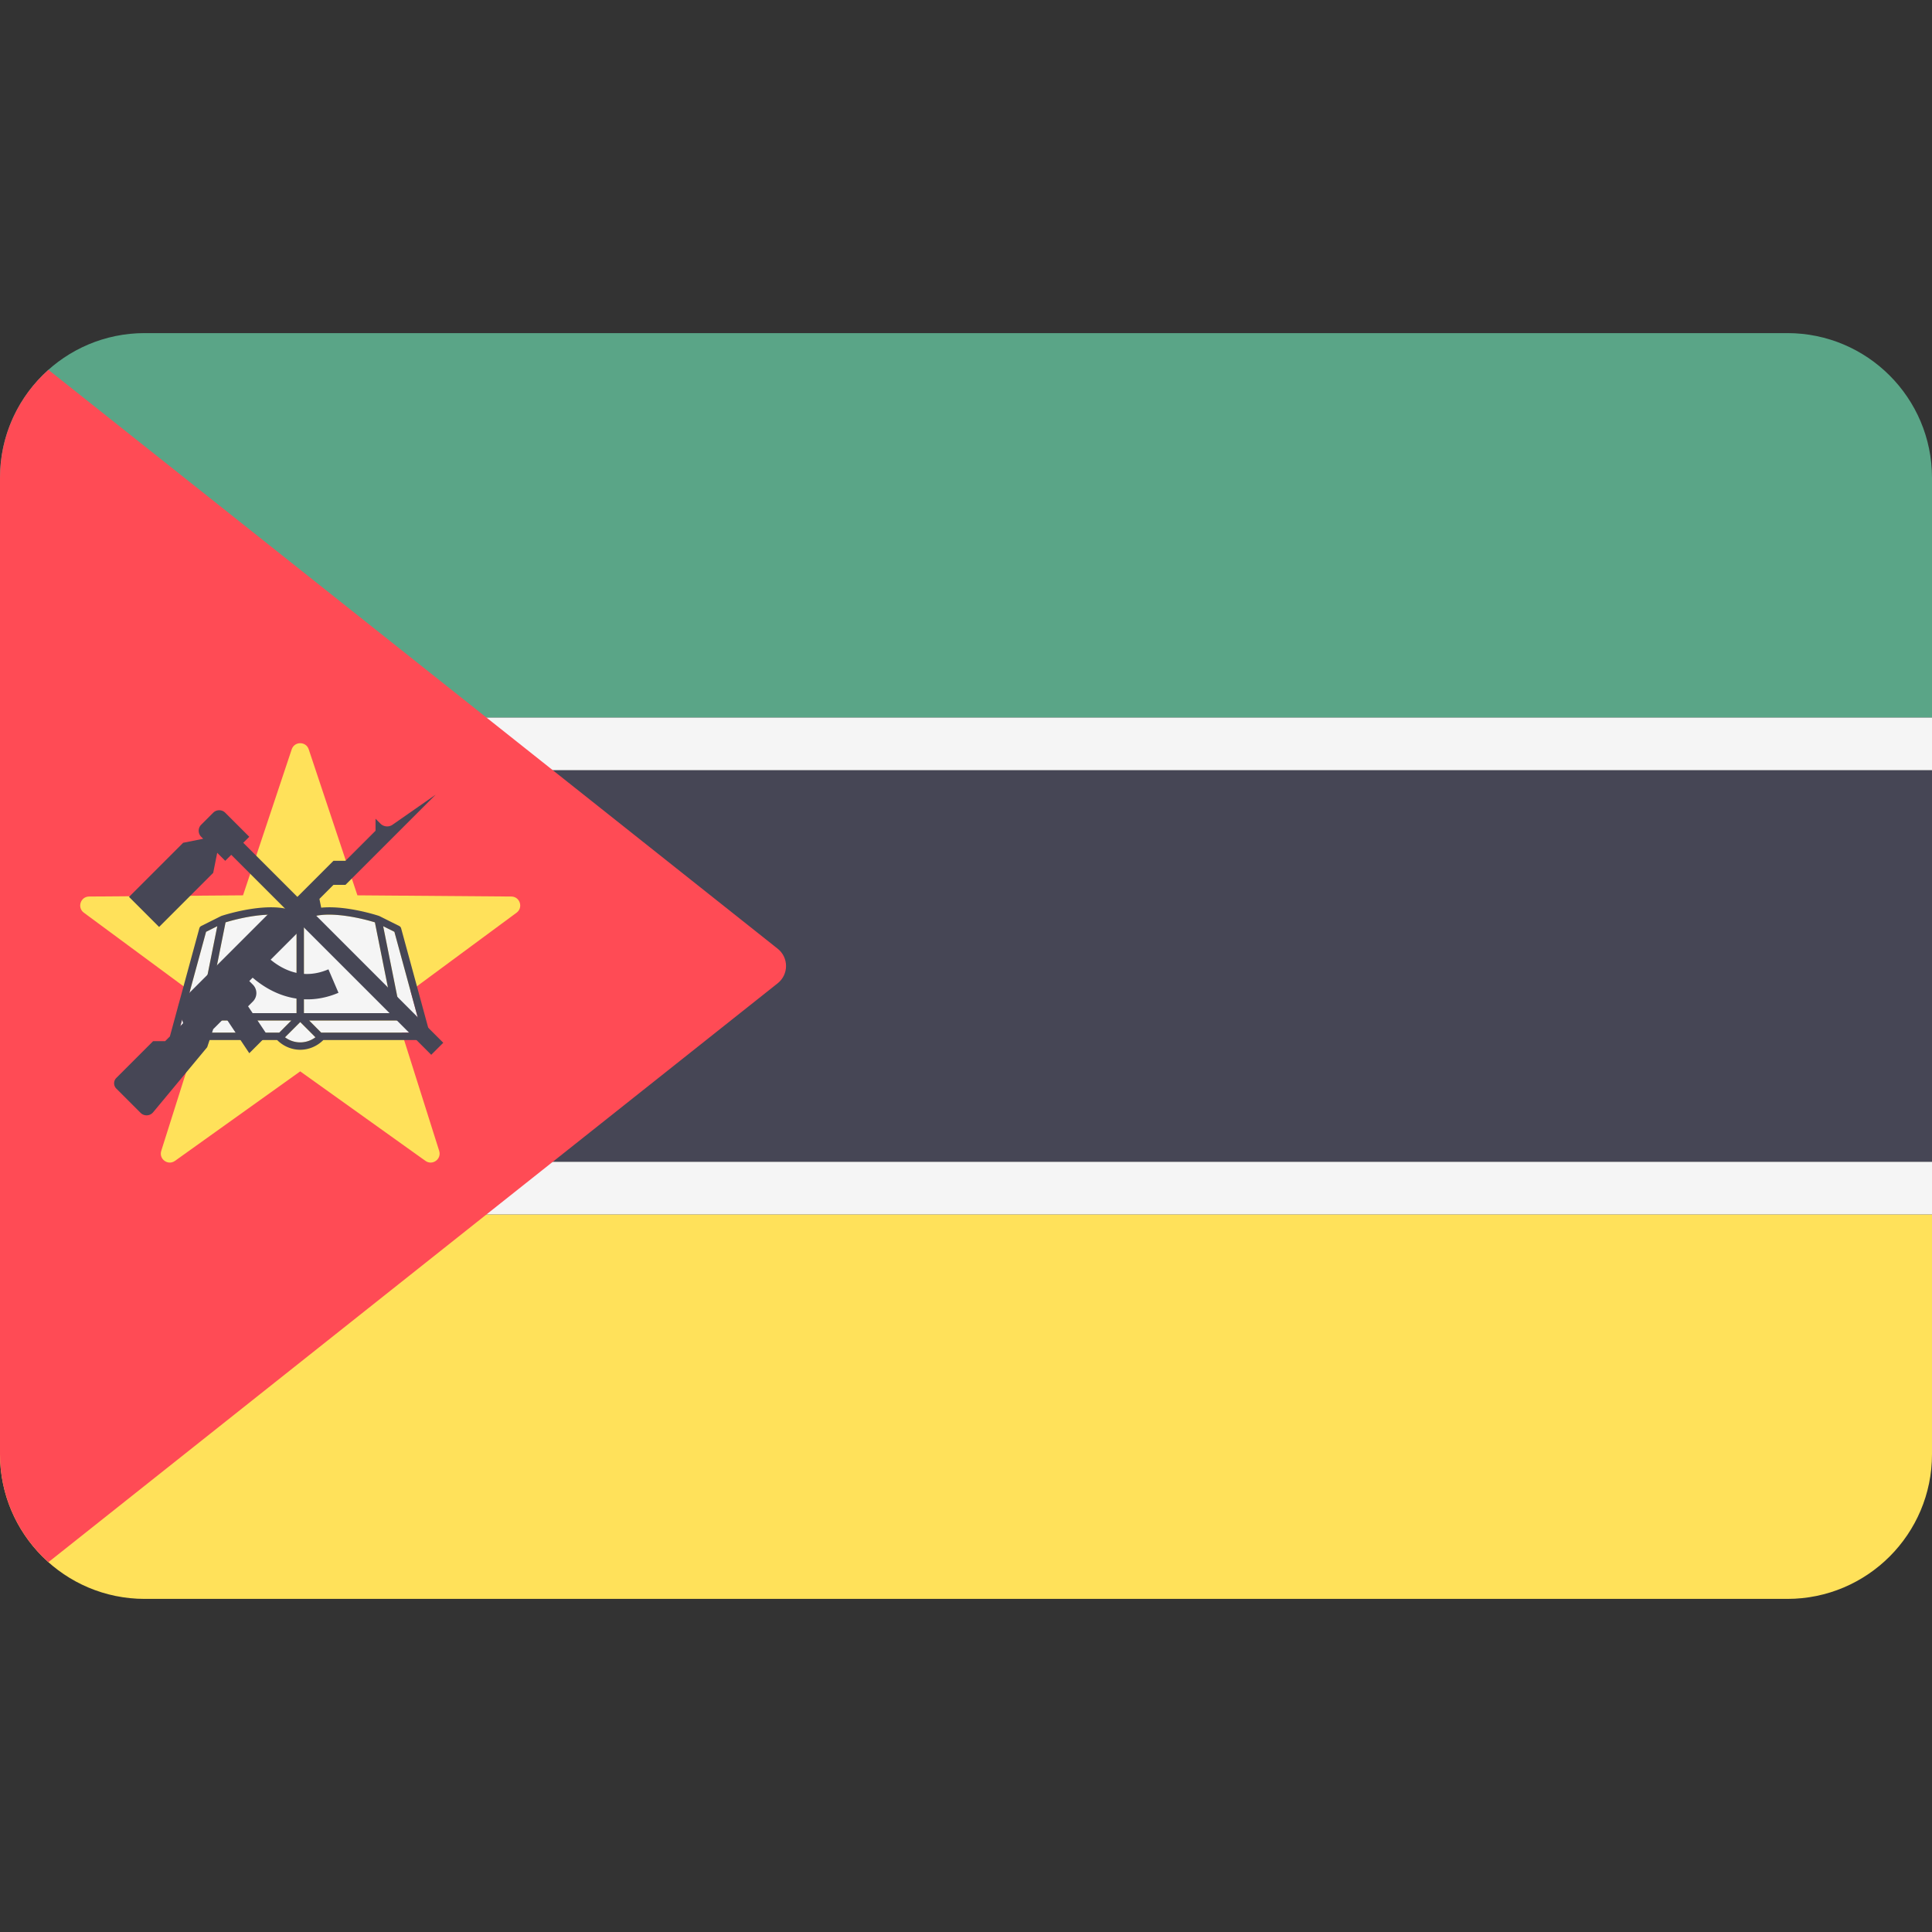 <svg xmlns="http://www.w3.org/2000/svg" version="1.1" id="Layer_1" x="0" y="0" viewBox="0 0 512 512" xml:space="preserve"><rect x="0" y="0" width="512" height="512" fill="#333333" stroke="none"/><path d="M473.655 88.276H38.345C17.167 88.276 0 105.443 0 126.621v63.539h512v-63.539c0-21.178-17.167-38.345-38.345-38.345z" fill="#5aa587"/><path d="M0 385.379c0 21.177 17.167 38.345 38.345 38.345h435.31c21.177 0 38.345-17.167 38.345-38.345V321.84H0v63.539z" fill="#ffe15a"/><path fill="#464655" d="M0 204.1h512v103.79H0z"/><path d="M0 200.092v4.01h512v-13.943H0zm0 111.816v9.933h512v-13.943H0z" fill="#f5f5f5"/><path d="M12.828 413.993l193.27-153.417c2.946-2.339 2.946-6.812 0-9.151L12.828 98.007C4.959 105.03 0 115.244 0 126.621V385.38c0 11.376 4.959 21.59 12.828 28.613z" fill="#ff4b55"/><path d="M81.814 198.577l12.905 38.695 40.789.317c2.281.018 3.226 2.929 1.391 4.284l-32.813 24.231 12.303 38.891c.687 2.175-1.788 3.974-3.644 2.647l-33.185-23.72-33.185 23.72c-1.856 1.326-4.332-.472-3.644-2.647l12.303-38.891-32.812-24.231c-1.835-1.355-.889-4.266 1.391-4.284l40.789-.317 12.905-38.695c.724-2.163 3.785-2.163 4.507 0z" fill="#ffe15a"/><g fill="#f5f5f5"><path d="M77.196 270.447l-3.19 3.21H47.328l7.281-26.717 2.975-1.487-4.776 23.82c-.04.294.02.587.215.822a.91.91 0 00.744.352h23.429zm6.4 4.443c-1.155.861-2.564 1.351-4.032 1.351s-2.877-.489-4.032-1.351l4.032-4.032 4.032 4.032zm28.205-1.233H85.123l-3.19-3.21h23.428a.91.91 0 00.744-.352 1.04 1.04 0 00.215-.822l-4.776-23.82 2.975 1.487 7.282 26.717z"/><path d="M104.168 268.49H80.543v-24.369c3.954-3.347 14.386-1.057 18.809.313l4.816 24.056zm-25.583-24.369v24.369H54.961l4.815-24.055c4.424-1.371 14.856-3.66 18.809-.314z"/></g><g fill="#464655"><path d="M114.033 274.381L106.301 246a.977.977 0 00-.509-.607l-5.167-2.583c-.02-.02-.04-.02-.078-.02-.02 0-.02-.02-.039-.04-.627-.215-14.934-4.874-20.943-.313-6.009-4.561-20.317.098-20.943.313l-.039.04c-.04 0-.058 0-.078.02l-5.167 2.583a.978.978 0 00-.509.607l-7.732 28.381a.984.984 0 00.157.842c.195.235.489.392.783.392h27.402c1.624 1.624 3.817 2.583 6.126 2.583 2.31 0 4.502-.959 6.126-2.583h27.402c.294 0 .587-.157.783-.392a.987.987 0 00.157-.842zm-33.49-30.26c3.954-3.347 14.386-1.057 18.809.313l4.815 24.055H80.543v-24.368zm-20.767.314c4.424-1.37 14.856-3.66 18.809-.313v24.369H54.961l4.815-24.056zm-12.448 29.222l7.281-26.717 2.975-1.487-4.776 23.82c-.04.294.02.587.215.822a.91.91 0 00.744.352h23.428l-3.19 3.21H47.328zm32.236 2.584a6.746 6.746 0 01-4.032-1.351l4.032-4.032 4.032 4.032a6.748 6.748 0 01-4.032 1.351zm5.559-2.584l-3.19-3.21h23.428a.91.91 0 00.744-.352 1.04 1.04 0 00.215-.822l-4.776-23.82 2.975 1.487 7.281 26.717H85.123z"/><path d="M104.034 218.558a2.51 2.51 0 01-3.211-.285l-1.302-1.302v3.187l-7.967 7.967h-3.187l-12.746 12.747h-3.187L47.926 265.38a2.252 2.252 0 00-.544 2.306l1.153 3.459-4.78 4.78h-3.187l-9.743 9.743a1.994 1.994 0 000 2.819l6.43 6.43c.928.928 2.45.87 3.304-.127l14.35-17.272 1.593-4.78 3.187-3.187 6.374 9.56 4.78-4.78-5.099-7.648 1.27-1.27a3.16 3.16 0 000-4.471l-.951-.951.895-.895c6.801 5.828 14.967 7.335 22.742 4.002l-2.663-6.214c-6.424 2.753-11.67.45-15.319-2.549l13.464-13.464-.531-2.656 3.718-3.718h3.187l23.901-23.901-11.423 7.962z"/><path d="M56.501 215.378l-3.187 3.187a2.255 2.255 0 000 3.187l.531.531-5.311 1.063-14.34 14.34 7.967 7.967 14.34-14.34 1.062-5.312 2.125 2.125 1.593-1.593 53 53 3.187-3.187-53-53 1.593-1.593-6.374-6.374a2.252 2.252 0 00-3.186-.001z"/></g></svg>